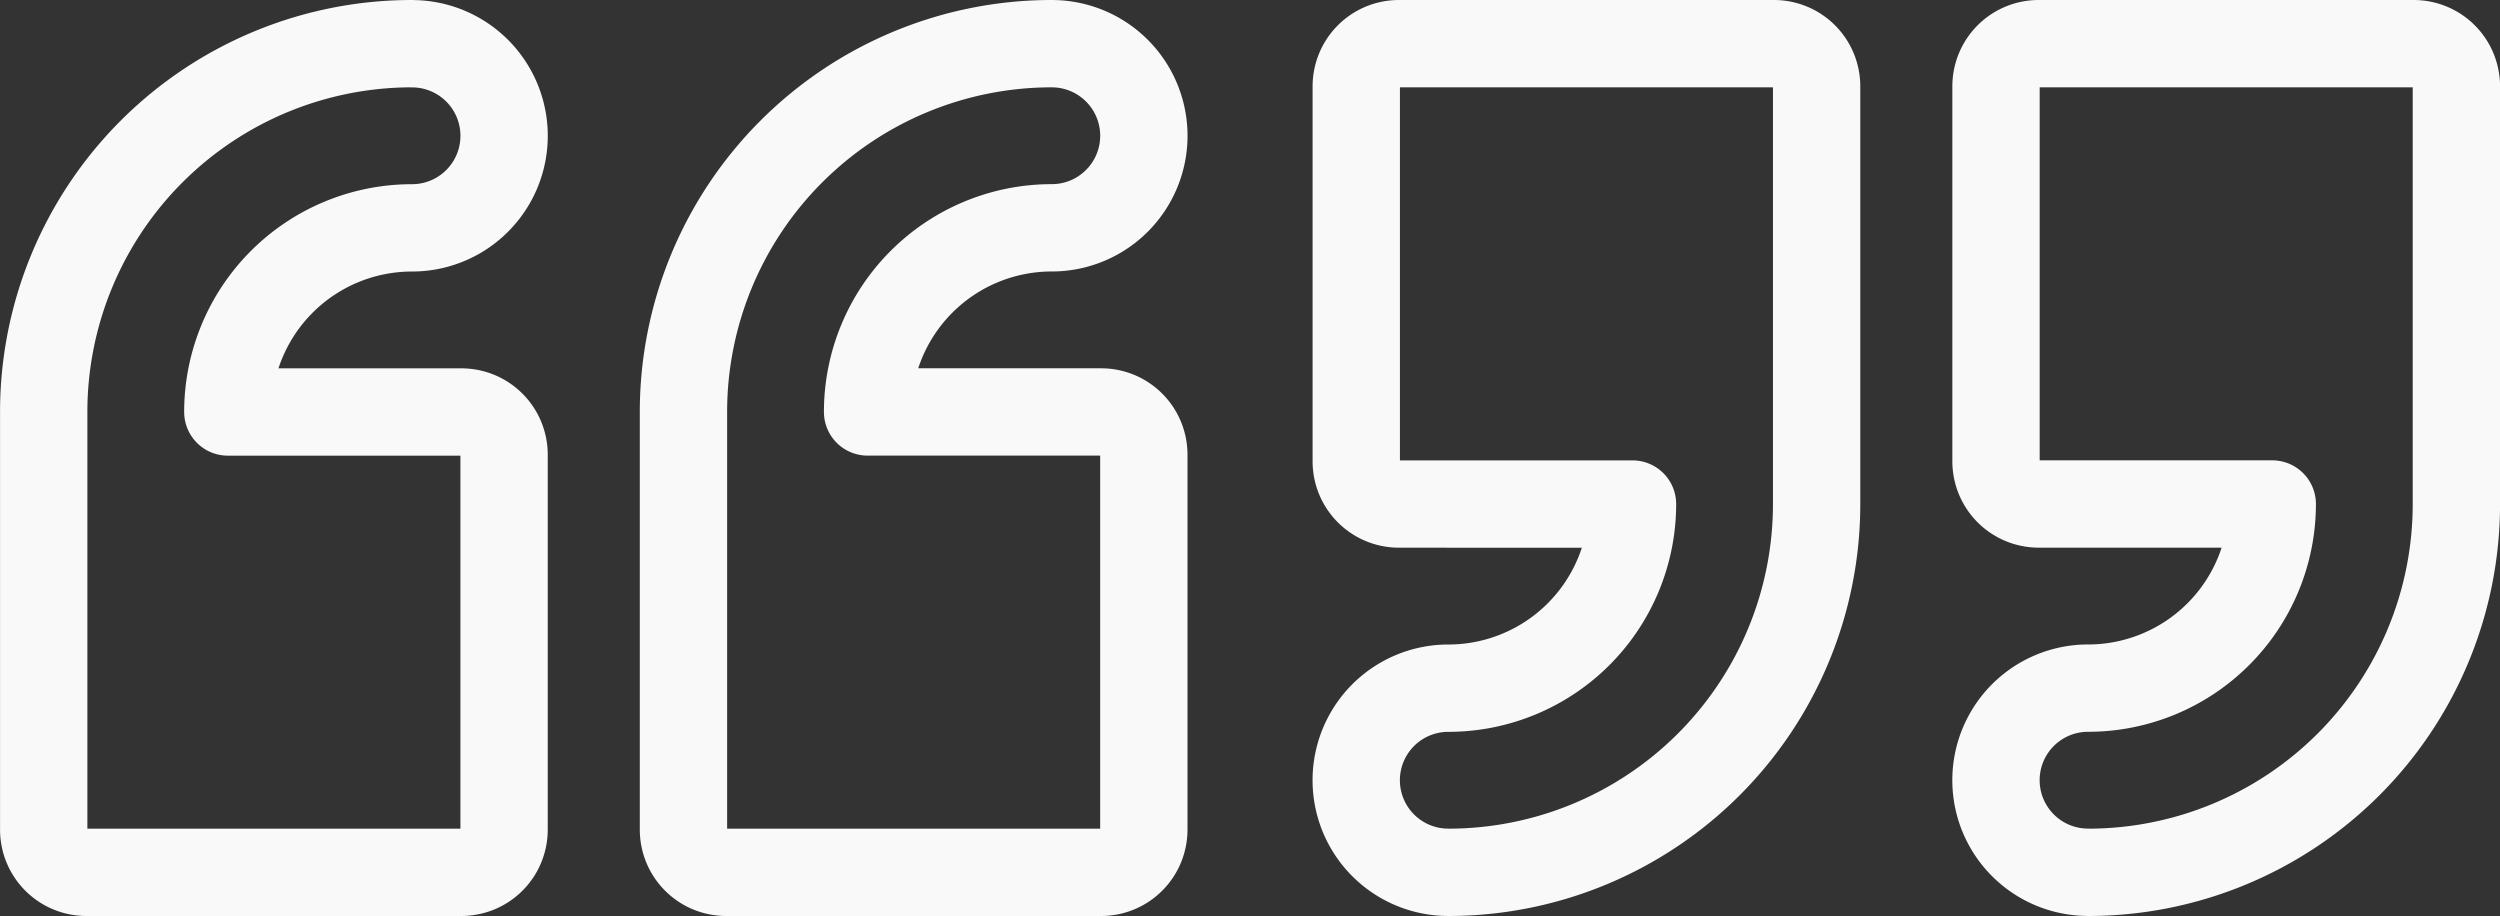 <?xml version="1.0" encoding="UTF-8" standalone="no"?>
<!-- Created with Inkscape (http://www.inkscape.org/) -->

<svg
   width="203.627"
   height="74.612"
   viewBox="0 0 53.876 19.741"
   version="1.1"
   id="svg1"
   inkscape:version="1.3 (0e150ed6c4, 2023-07-21)"
   sodipodi:docname="icons-pesonal-blog.svg"
   xmlns:inkscape="http://www.inkscape.org/namespaces/inkscape"
   xmlns:sodipodi="http://sodipodi.sourceforge.net/DTD/sodipodi-0.dtd"
   xmlns="http://www.w3.org/2000/svg"
   xmlns:svg="http://www.w3.org/2000/svg">
  <rect x="0" y="0" width="53.876" height="19.741" fill="#333333" stroke="none"/>
  <sodipodi:namedview
     id="namedview1"
     pagecolor="#ffffff"
     bordercolor="#000000"
     borderopacity="0.25"
     inkscape:showpageshadow="2"
     inkscape:pageopacity="0.0"
     inkscape:pagecheckerboard="0"
     inkscape:deskcolor="#d1d1d1"
     inkscape:document-units="px"
     inkscape:zoom="2.8685466"
     inkscape:cx="-254.65858"
     inkscape:cy="428.26566"
     inkscape:window-width="1920"
     inkscape:window-height="1009"
     inkscape:window-x="-8"
     inkscape:window-y="-8"
     inkscape:window-maximized="1"
     inkscape:current-layer="layer1" />
  <defs
     id="defs1" />
  <g
     inkscape:label="Layer 1"
     inkscape:groupmode="layer"
     id="layer1"
     transform="translate(103.578,-154.093)">
    <g
       id="g4-0"
       inkscape:export-filename="..\..\..\Programming Languages\GitHub\RP-Space\assets\img\quote_icon_v3.svg"
       inkscape:export-xdpi="94.290062"
       inkscape:export-ydpi="94.290062"
       transform="translate(0,75.901)"
       style="stroke:#f9f9f9">
      <g
         id="g3-0"
         style="stroke:#f9f9f9">
        <path
           id="rect2-2-6-51"
           style="fill:none;fill-opacity:1;stroke:#f9f9f9;stroke-width:1.882;stroke-linecap:round;stroke-linejoin:round"
           d="m -94.699,79.133 a 7.937,7.937 0 0 0 -7.937,7.936 7.937,7.937 0 0 0 0,0.001 v 8.999 c 0,0.511 0.411,0.922 0.922,0.922 h 8.077 c 0.511,0 0.922,-0.411 0.922,-0.922 V 87.993 c 0,-0.511 -0.411,-0.922 -0.922,-0.922 l -5.031,-5.17e-4 a 3.969,3.969 0 0 1 3.969,-3.968 1.984,1.984 0 0 0 1.719,-0.992 1.984,1.984 0 0 0 0,-1.984 1.984,1.984 0 0 0 -1.719,-0.992 z" />
        <path
           id="rect2-2-3-0-7"
           style="fill:none;fill-opacity:1;stroke:#f9f9f9;stroke-width:1.882;stroke-linecap:round;stroke-linejoin:round"
           d="m -80.912,79.133 a 7.937,7.937 0 0 0 -7.937,7.936 7.937,7.937 0 0 0 0,0.001 v 8.999 c 0,0.511 0.411,0.922 0.922,0.922 h 8.077 c 0.511,0 0.922,-0.411 0.922,-0.922 v -8.077 c 0,-0.511 -0.411,-0.922 -0.922,-0.922 l -5.031,-5.17e-4 a 3.969,3.969 0 0 1 3.969,-3.968 1.984,1.984 0 0 0 1.719,-0.992 1.984,1.984 0 0 0 0,-1.984 1.984,1.984 0 0 0 -1.719,-0.992 z" />
      </g>
      <g
         id="g3-9-6"
         transform="rotate(180,-76.639,88.062)"
         style="stroke:#f9f9f9">
        <path
           id="rect2-2-6-5-7"
           style="fill:none;fill-opacity:1;stroke:#f9f9f9;stroke-width:1.882;stroke-linecap:round;stroke-linejoin:round"
           d="m -94.699,79.133 a 7.937,7.937 0 0 0 -7.937,7.936 7.937,7.937 0 0 0 0,0.001 v 8.999 c 0,0.511 0.411,0.922 0.922,0.922 h 8.077 c 0.511,0 0.922,-0.411 0.922,-0.922 V 87.993 c 0,-0.511 -0.411,-0.922 -0.922,-0.922 l -5.031,-5.17e-4 a 3.969,3.969 0 0 1 3.969,-3.968 1.984,1.984 0 0 0 1.719,-0.992 1.984,1.984 0 0 0 0,-1.984 1.984,1.984 0 0 0 -1.719,-0.992 z" />
        <path
           id="rect2-2-3-0-2-6"
           style="fill:none;fill-opacity:1;stroke:#f9f9f9;stroke-width:1.882;stroke-linecap:round;stroke-linejoin:round"
           d="m -80.912,79.133 a 7.937,7.937 0 0 0 -7.937,7.936 7.937,7.937 0 0 0 0,0.001 v 8.999 c 0,0.511 0.411,0.922 0.922,0.922 h 8.077 c 0.511,0 0.922,-0.411 0.922,-0.922 v -8.077 c 0,-0.511 -0.411,-0.922 -0.922,-0.922 l -5.031,-5.17e-4 a 3.969,3.969 0 0 1 3.969,-3.968 1.984,1.984 0 0 0 1.719,-0.992 1.984,1.984 0 0 0 0,-1.984 1.984,1.984 0 0 0 -1.719,-0.992 z" />
      </g>
    </g>
  </g>
</svg>
